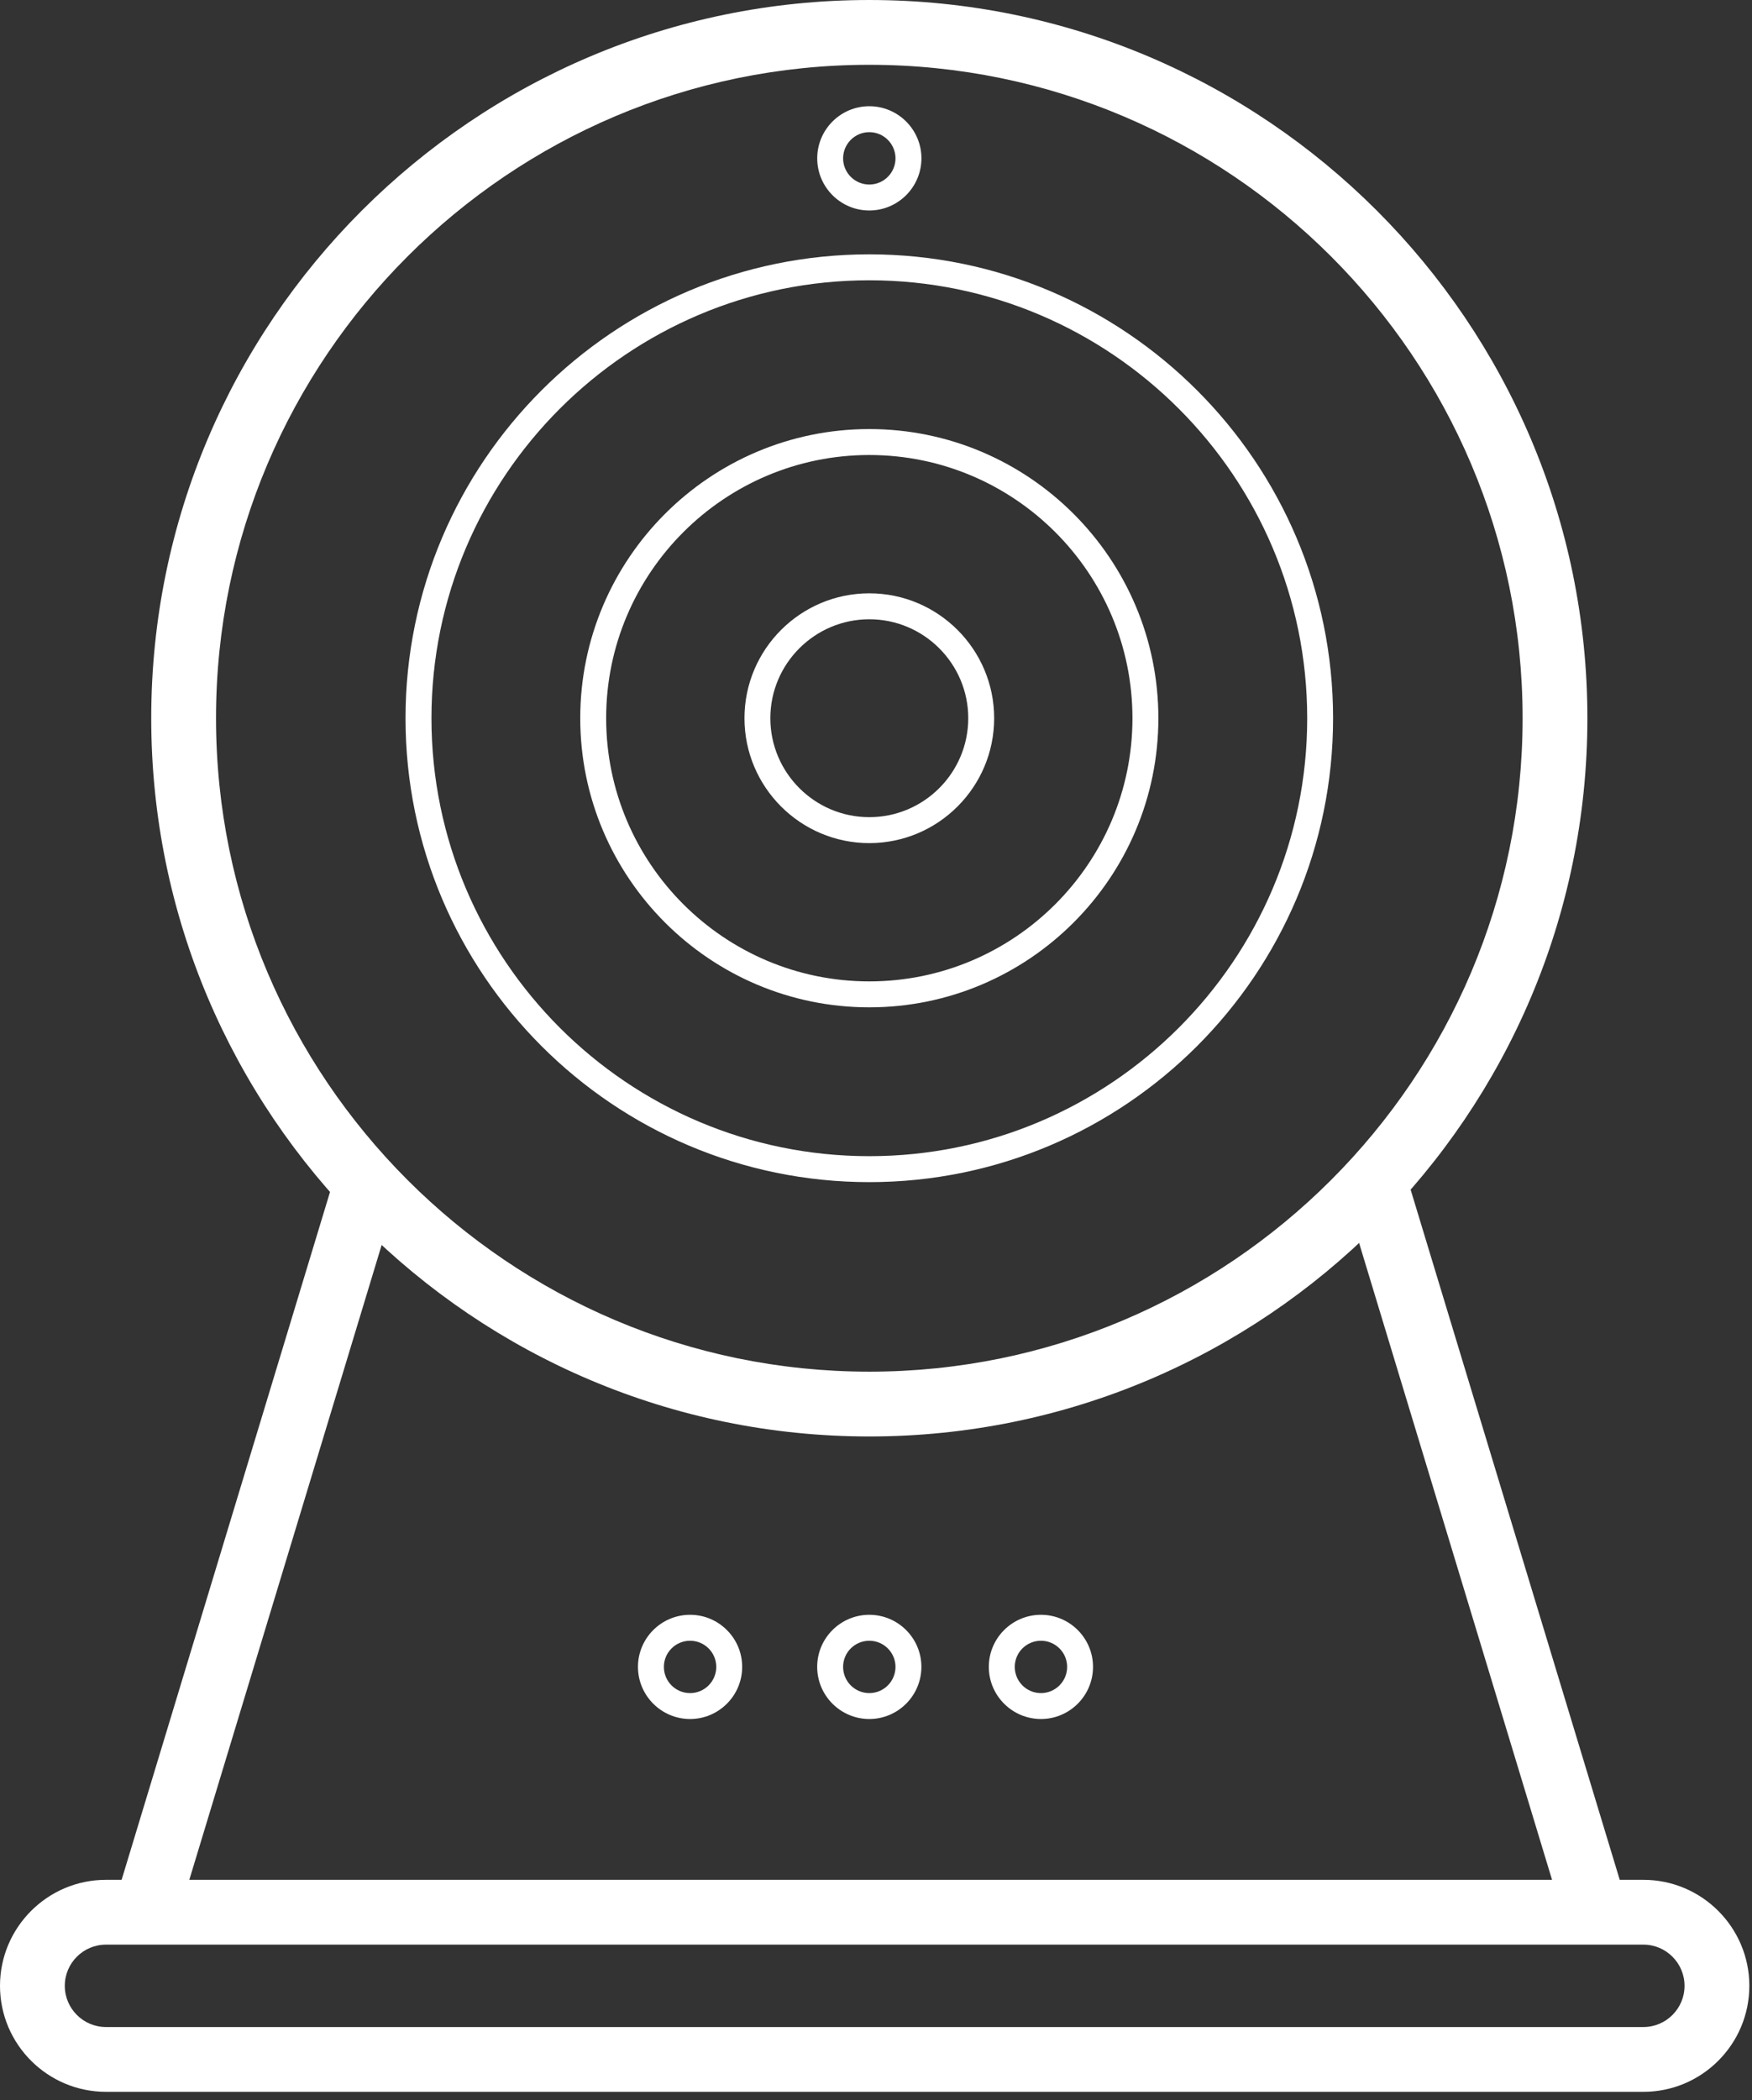 <svg version="1.1" id="Layer_1" xmlns="http://www.w3.org/2000/svg" xmlns:xlink="http://www.w3.org/1999/xlink" x="0px" y="0px"
	 width="163.511px" height="195.961px" viewBox="2.232 -1.706 163.511 195.961"
	 enable-background="new 2.232 -1.706 163.511 195.961" xml:space="preserve">
<rect x="2.232" y="-1.706" width="163.511" height="195.961" fill="#333333" stroke="none"/>
<path fill="#ffffff" d="M83.362,132.331c-36.954,0-67.016-30.063-67.016-67.022c0-36.952,30.062-67.015,67.016-67.015
	s67.018,30.063,67.018,67.015C150.38,102.269,120.315,132.331,83.362,132.331z M83.362,4.341c-33.617,0-60.969,27.353-60.969,60.968
	c0,33.623,27.352,60.976,60.969,60.976c33.62,0,60.972-27.354,60.972-60.976C144.334,31.693,116.981,4.341,83.362,4.341z"/>
<rect x="23.001" y="106.646" transform="matrix(0.957 0.29 -0.29 0.957 42.61 -1.4)" fill="#ffffff" width="6.047" height="72.658"/>
<rect x="104.583" y="139.952" transform="matrix(0.29 0.957 -0.957 0.29 236.893 -33.337)" fill="#ffffff" width="72.659" height="6.046"/>
<path fill="#ffffff" d="M83.362,108.599c-23.864,0-43.284-19.422-43.284-43.284c0-23.869,19.419-43.288,43.284-43.288
	c23.869,0,43.284,19.419,43.284,43.288C126.645,89.177,107.23,108.599,83.362,108.599z M83.362,24.448
	c-22.534,0-40.863,18.332-40.863,40.866c0,22.534,18.329,40.863,40.863,40.863c22.535,0,40.869-18.33,40.869-40.863
	C124.23,42.78,105.896,24.448,83.362,24.448z"/>
<path fill="#ffffff" d="M83.362,92.289c-14.874,0-26.977-12.106-26.977-26.98c0-14.874,12.103-26.979,26.977-26.979
	c14.875,0,26.979,12.105,26.979,26.979C110.341,80.183,98.236,92.289,83.362,92.289z M83.362,40.751
	c-13.54,0-24.559,11.016-24.559,24.558c0,13.546,11.02,24.559,24.559,24.559c13.543,0,24.56-11.012,24.56-24.559
	C107.922,51.767,96.905,40.751,83.362,40.751z"/>
<path fill="#ffffff" d="M83.362,76.965c-6.425,0-11.65-5.225-11.65-11.656c0-6.423,5.226-11.652,11.65-11.652
	s11.653,5.229,11.653,11.652C95.015,71.74,89.786,76.965,83.362,76.965z M83.362,56.078c-5.09,0-9.235,4.143-9.235,9.231
	c0,5.096,4.146,9.235,9.235,9.235c5.092,0,9.235-4.14,9.235-9.235C92.597,60.221,88.454,56.078,83.362,56.078z"/>
<path fill="#ffffff" d="M83.362,17.935c-2.681,0-4.86-2.185-4.86-4.866c0-2.681,2.179-4.863,4.86-4.863s4.866,2.182,4.866,4.863
	C88.227,15.75,86.043,17.935,83.362,17.935z M83.362,10.626c-1.347,0-2.445,1.096-2.445,2.442c0,1.349,1.098,2.445,2.445,2.445
	c1.349,0,2.445-1.096,2.445-2.445C85.806,11.723,84.711,10.626,83.362,10.626z"/>
<path fill="#ffffff" d="M83.362,158.695c-2.681,0-4.864-2.184-4.864-4.865c0-2.68,2.183-4.859,4.864-4.859s4.862,2.18,4.862,4.859
	C88.223,156.512,86.043,158.695,83.362,158.695z M83.362,151.393c-1.347,0-2.445,1.092-2.445,2.438c0,1.353,1.098,2.446,2.445,2.446
	s2.445-1.094,2.445-2.446C85.806,152.484,84.708,151.393,83.362,151.393z"/>
<path fill="#ffffff" d="M99.382,158.695c-2.681,0-4.866-2.184-4.866-4.865c0-2.68,2.185-4.859,4.866-4.859s4.859,2.18,4.859,4.859
	C104.241,156.512,102.062,158.695,99.382,158.695z M99.382,151.393c-1.35,0-2.444,1.092-2.444,2.438
	c0,1.353,1.095,2.446,2.444,2.446c1.347,0,2.444-1.094,2.444-2.446C101.826,152.484,100.728,151.393,99.382,151.393z"/>
<path fill="#ffffff" d="M66.636,158.695c-2.681,0-4.864-2.184-4.864-4.865c0-2.68,2.183-4.859,4.864-4.859
	c2.681,0,4.862,2.18,4.862,4.859C71.498,156.512,69.317,158.695,66.636,158.695z M66.636,151.393c-1.35,0-2.445,1.092-2.445,2.438
	c0,1.353,1.095,2.446,2.445,2.446c1.349,0,2.444-1.094,2.444-2.446C69.08,152.484,67.985,151.393,66.636,151.393z"/>
<path fill="#ffffff" d="M155.606,193.483H12.123c-5.452,0-9.891-4.435-9.891-9.892c0-5.449,4.438-9.89,9.891-9.89h143.483
	c5.454,0,9.889,4.44,9.889,9.89C165.495,189.049,161.06,193.483,155.606,193.483z M12.123,179.748c-2.12,0-3.844,1.725-3.844,3.844
	c0,2.121,1.724,3.845,3.844,3.845h143.483c2.118,0,3.841-1.724,3.841-3.845c0-2.119-1.723-3.844-3.841-3.844H12.123z"/>
</svg>
